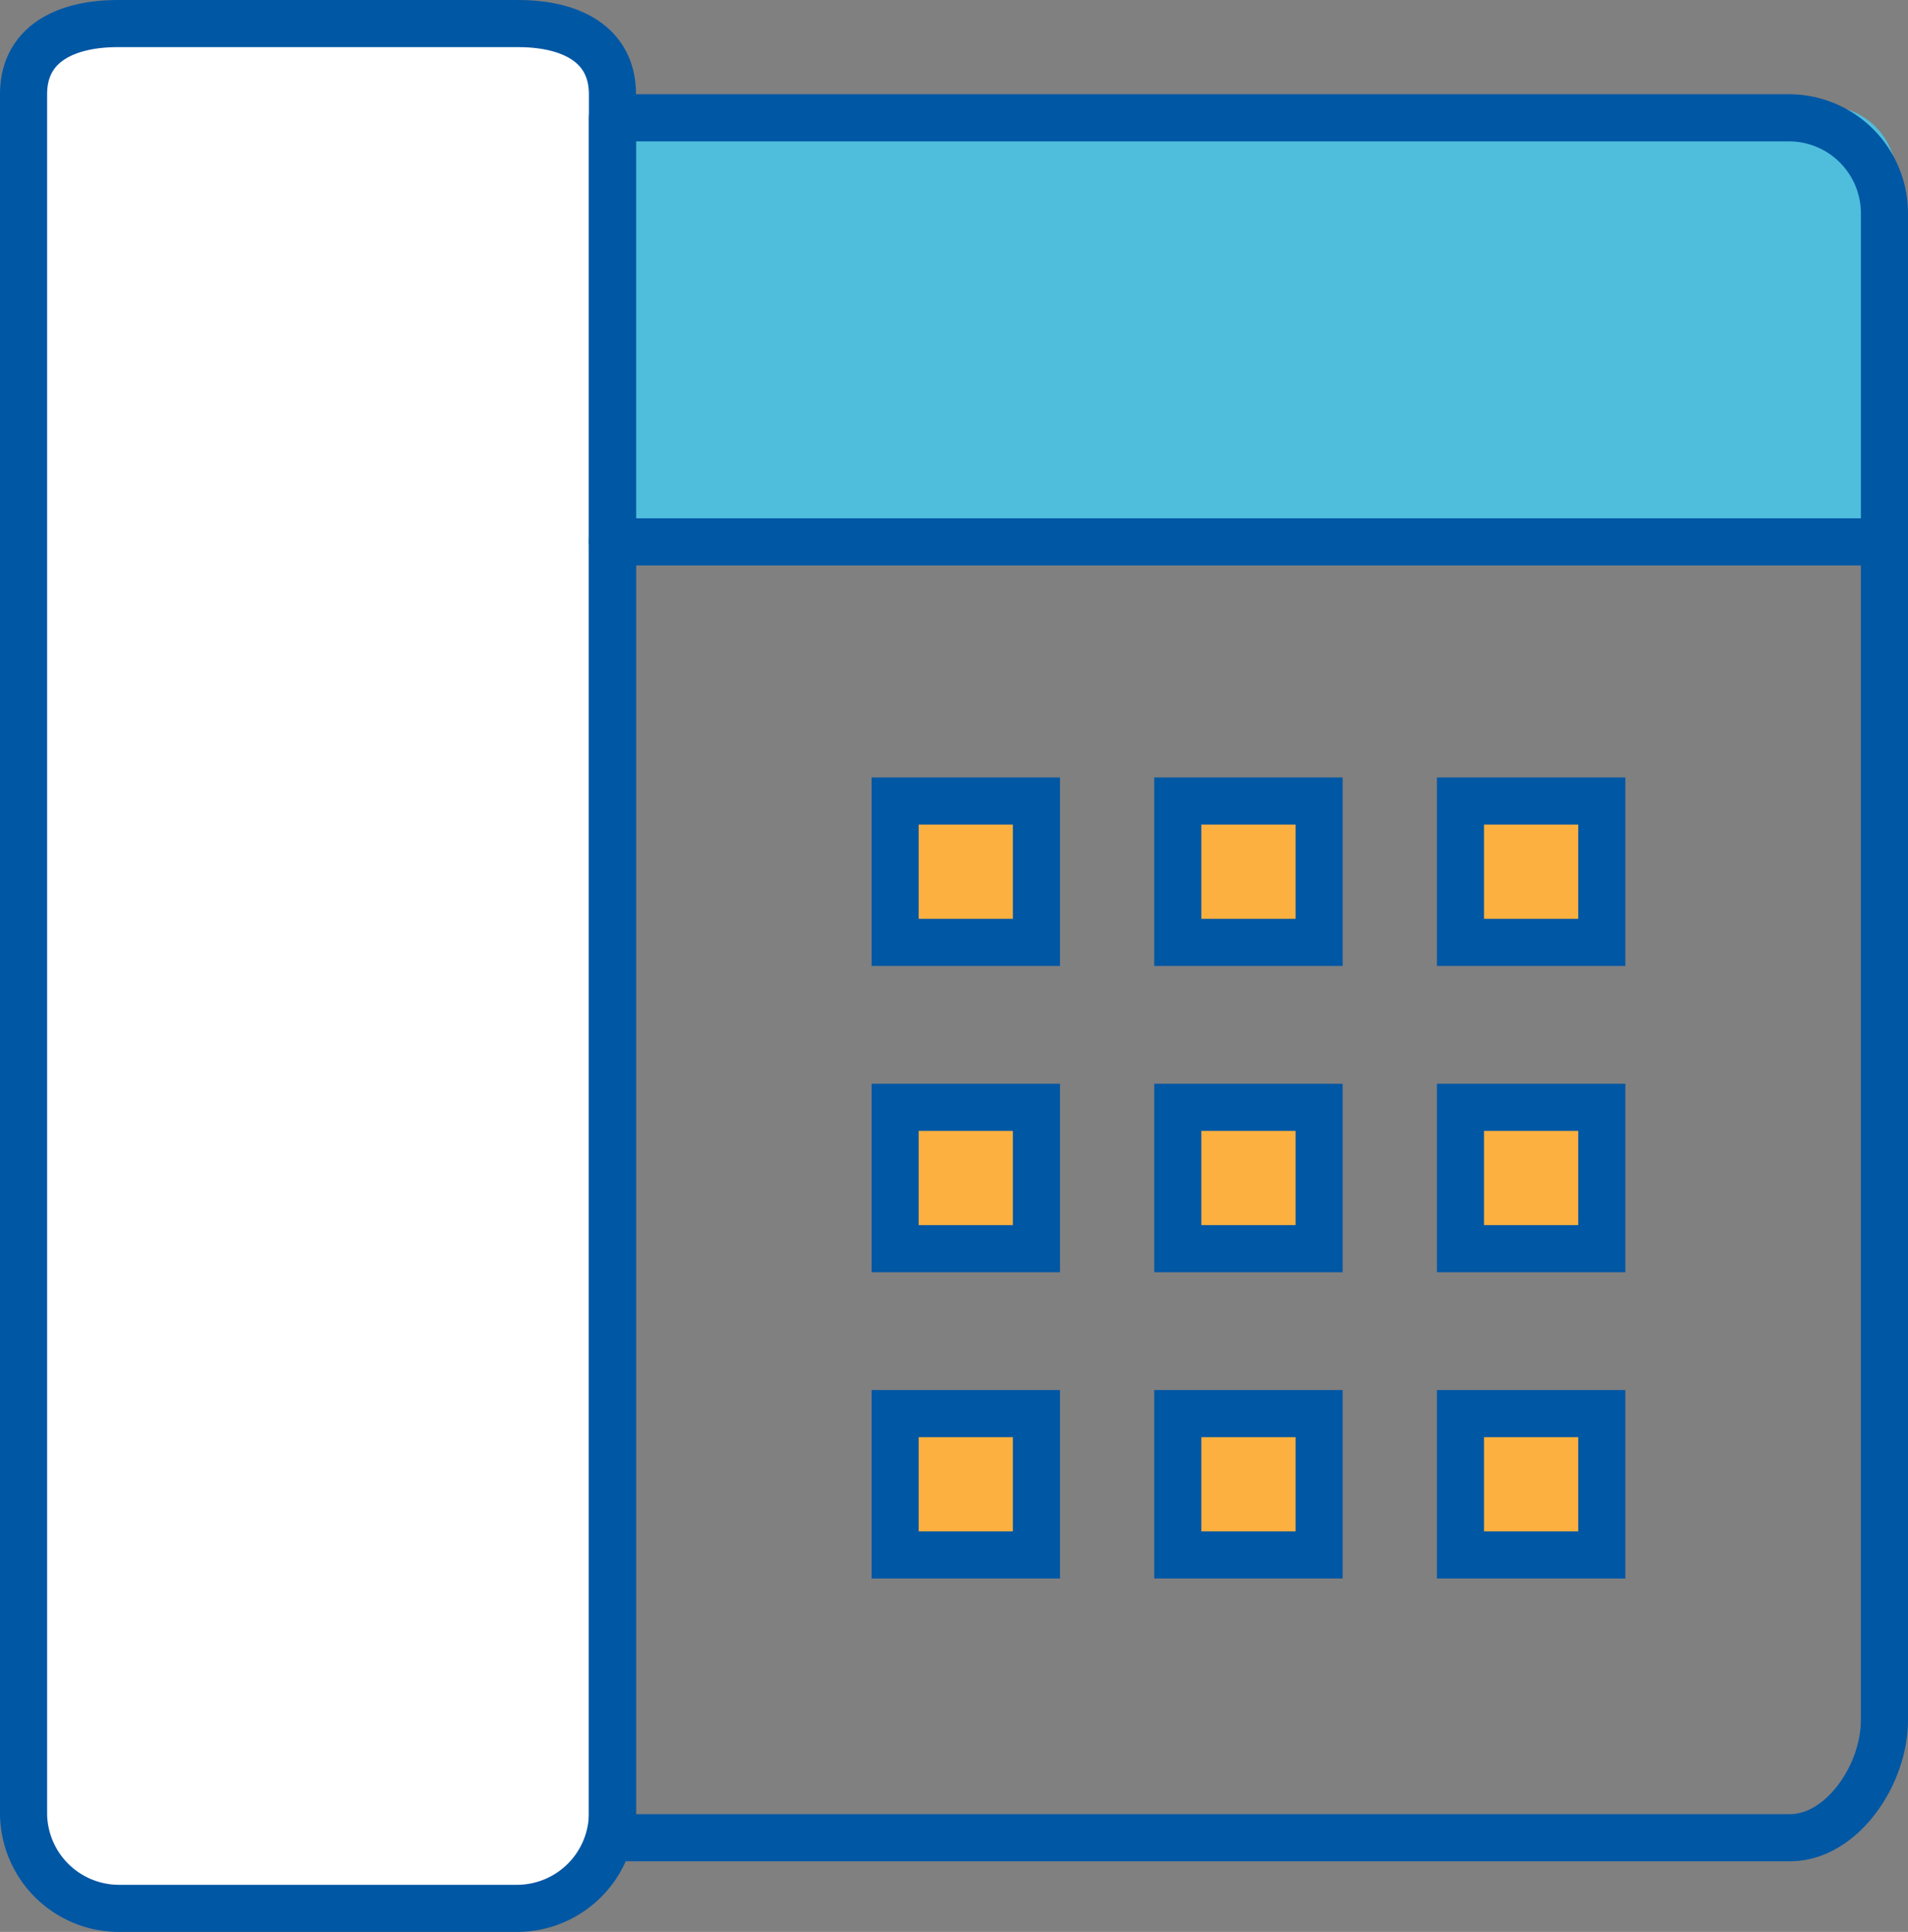 <svg xmlns="http://www.w3.org/2000/svg" width="81" height="82" viewBox="0 0 81 82">
  <rect x="0" y="0" width="81" height="82" fill="#808080" stroke="none"/>
  <g id="ico_denwa" transform="translate(-11.006 -11.199)">
    <path id="長方形_12407" data-name="長方形 12407" d="M0,0H52a3,3,0,0,1,3,3V18a0,0,0,0,1,0,0H0a0,0,0,0,1,0,0V0A0,0,0,0,1,0,0Z" transform="translate(36.506 15.699)" fill="#4ebedc"/>
    <path id="パス_4145" data-name="パス 4145" d="M33.006,92.2h-17a4.055,4.055,0,0,1-4-4v-73c0-2.167,1.833-3,4-3h17c2.167,0,4,.833,4,3v73A4.055,4.055,0,0,1,33.006,92.2Z" transform="translate(0 0)" fill="#fff" stroke="#0057a4" stroke-linecap="round" stroke-linejoin="round" stroke-miterlimit="10" stroke-width="2"/>
    <path id="パス_4146" data-name="パス 4146" d="M74.487,87.162h-50v-73h50a4.055,4.055,0,0,1,4,4v64C78.487,84.527,76.655,87.162,74.487,87.162Z" transform="translate(12.519 2.038)" fill="none" stroke="#0057a4" stroke-linecap="round" stroke-linejoin="round" stroke-miterlimit="10" stroke-width="2"/>
    <path id="パス_60372" data-name="パス 60372" d="M-4.677.232h54" transform="translate(41.683 33.966)" fill="none" stroke="#0057a4" stroke-linecap="round" stroke-width="2"/>
    <g id="グループ_40" data-name="グループ 40" transform="translate(49.93 48.986)">
      <g id="グループ_37" data-name="グループ 37" transform="translate(-1 -4)">
        <rect id="長方形_1693" data-name="長方形 1693" width="6" height="6" transform="translate(0.076 0.213)" fill="#fcb040" stroke="#0057a4" stroke-miterlimit="10" stroke-width="2"/>
        <rect id="長方形_1694" data-name="長方形 1694" width="6" height="6" transform="translate(0.076 13.213)" fill="#fcb040" stroke="#0057a4" stroke-miterlimit="10" stroke-width="2"/>
        <rect id="長方形_1695" data-name="長方形 1695" width="6" height="6" transform="translate(0.076 26.213)" fill="#fcb040" stroke="#0057a4" stroke-miterlimit="10" stroke-width="2"/>
      </g>
      <g id="グループ_38" data-name="グループ 38" transform="translate(10.626 -4)">
        <rect id="長方形_1696" data-name="長方形 1696" width="6" height="6" transform="translate(0.451 0.213)" fill="#fcb040" stroke="#0057a4" stroke-miterlimit="10" stroke-width="2"/>
        <rect id="長方形_1697" data-name="長方形 1697" width="6" height="6" transform="translate(0.451 13.213)" fill="#fcb040" stroke="#0057a4" stroke-miterlimit="10" stroke-width="2"/>
        <rect id="長方形_1698" data-name="長方形 1698" width="6" height="6" transform="translate(0.451 26.213)" fill="#fcb040" stroke="#0057a4" stroke-miterlimit="10" stroke-width="2"/>
      </g>
      <g id="グループ_39" data-name="グループ 39" transform="translate(23.251 -4)">
        <rect id="長方形_1699" data-name="長方形 1699" width="6" height="6" transform="translate(-0.175 0.213)" fill="#fcb040" stroke="#0057a4" stroke-miterlimit="10" stroke-width="2"/>
        <rect id="長方形_1700" data-name="長方形 1700" width="6" height="6" transform="translate(-0.175 13.213)" fill="#fcb040" stroke="#0057a4" stroke-miterlimit="10" stroke-width="2"/>
        <rect id="長方形_1701" data-name="長方形 1701" width="6" height="6" transform="translate(-0.175 26.213)" fill="#fcb040" stroke="#0057a4" stroke-miterlimit="10" stroke-width="2"/>
      </g>
    </g>
  </g>
</svg>
